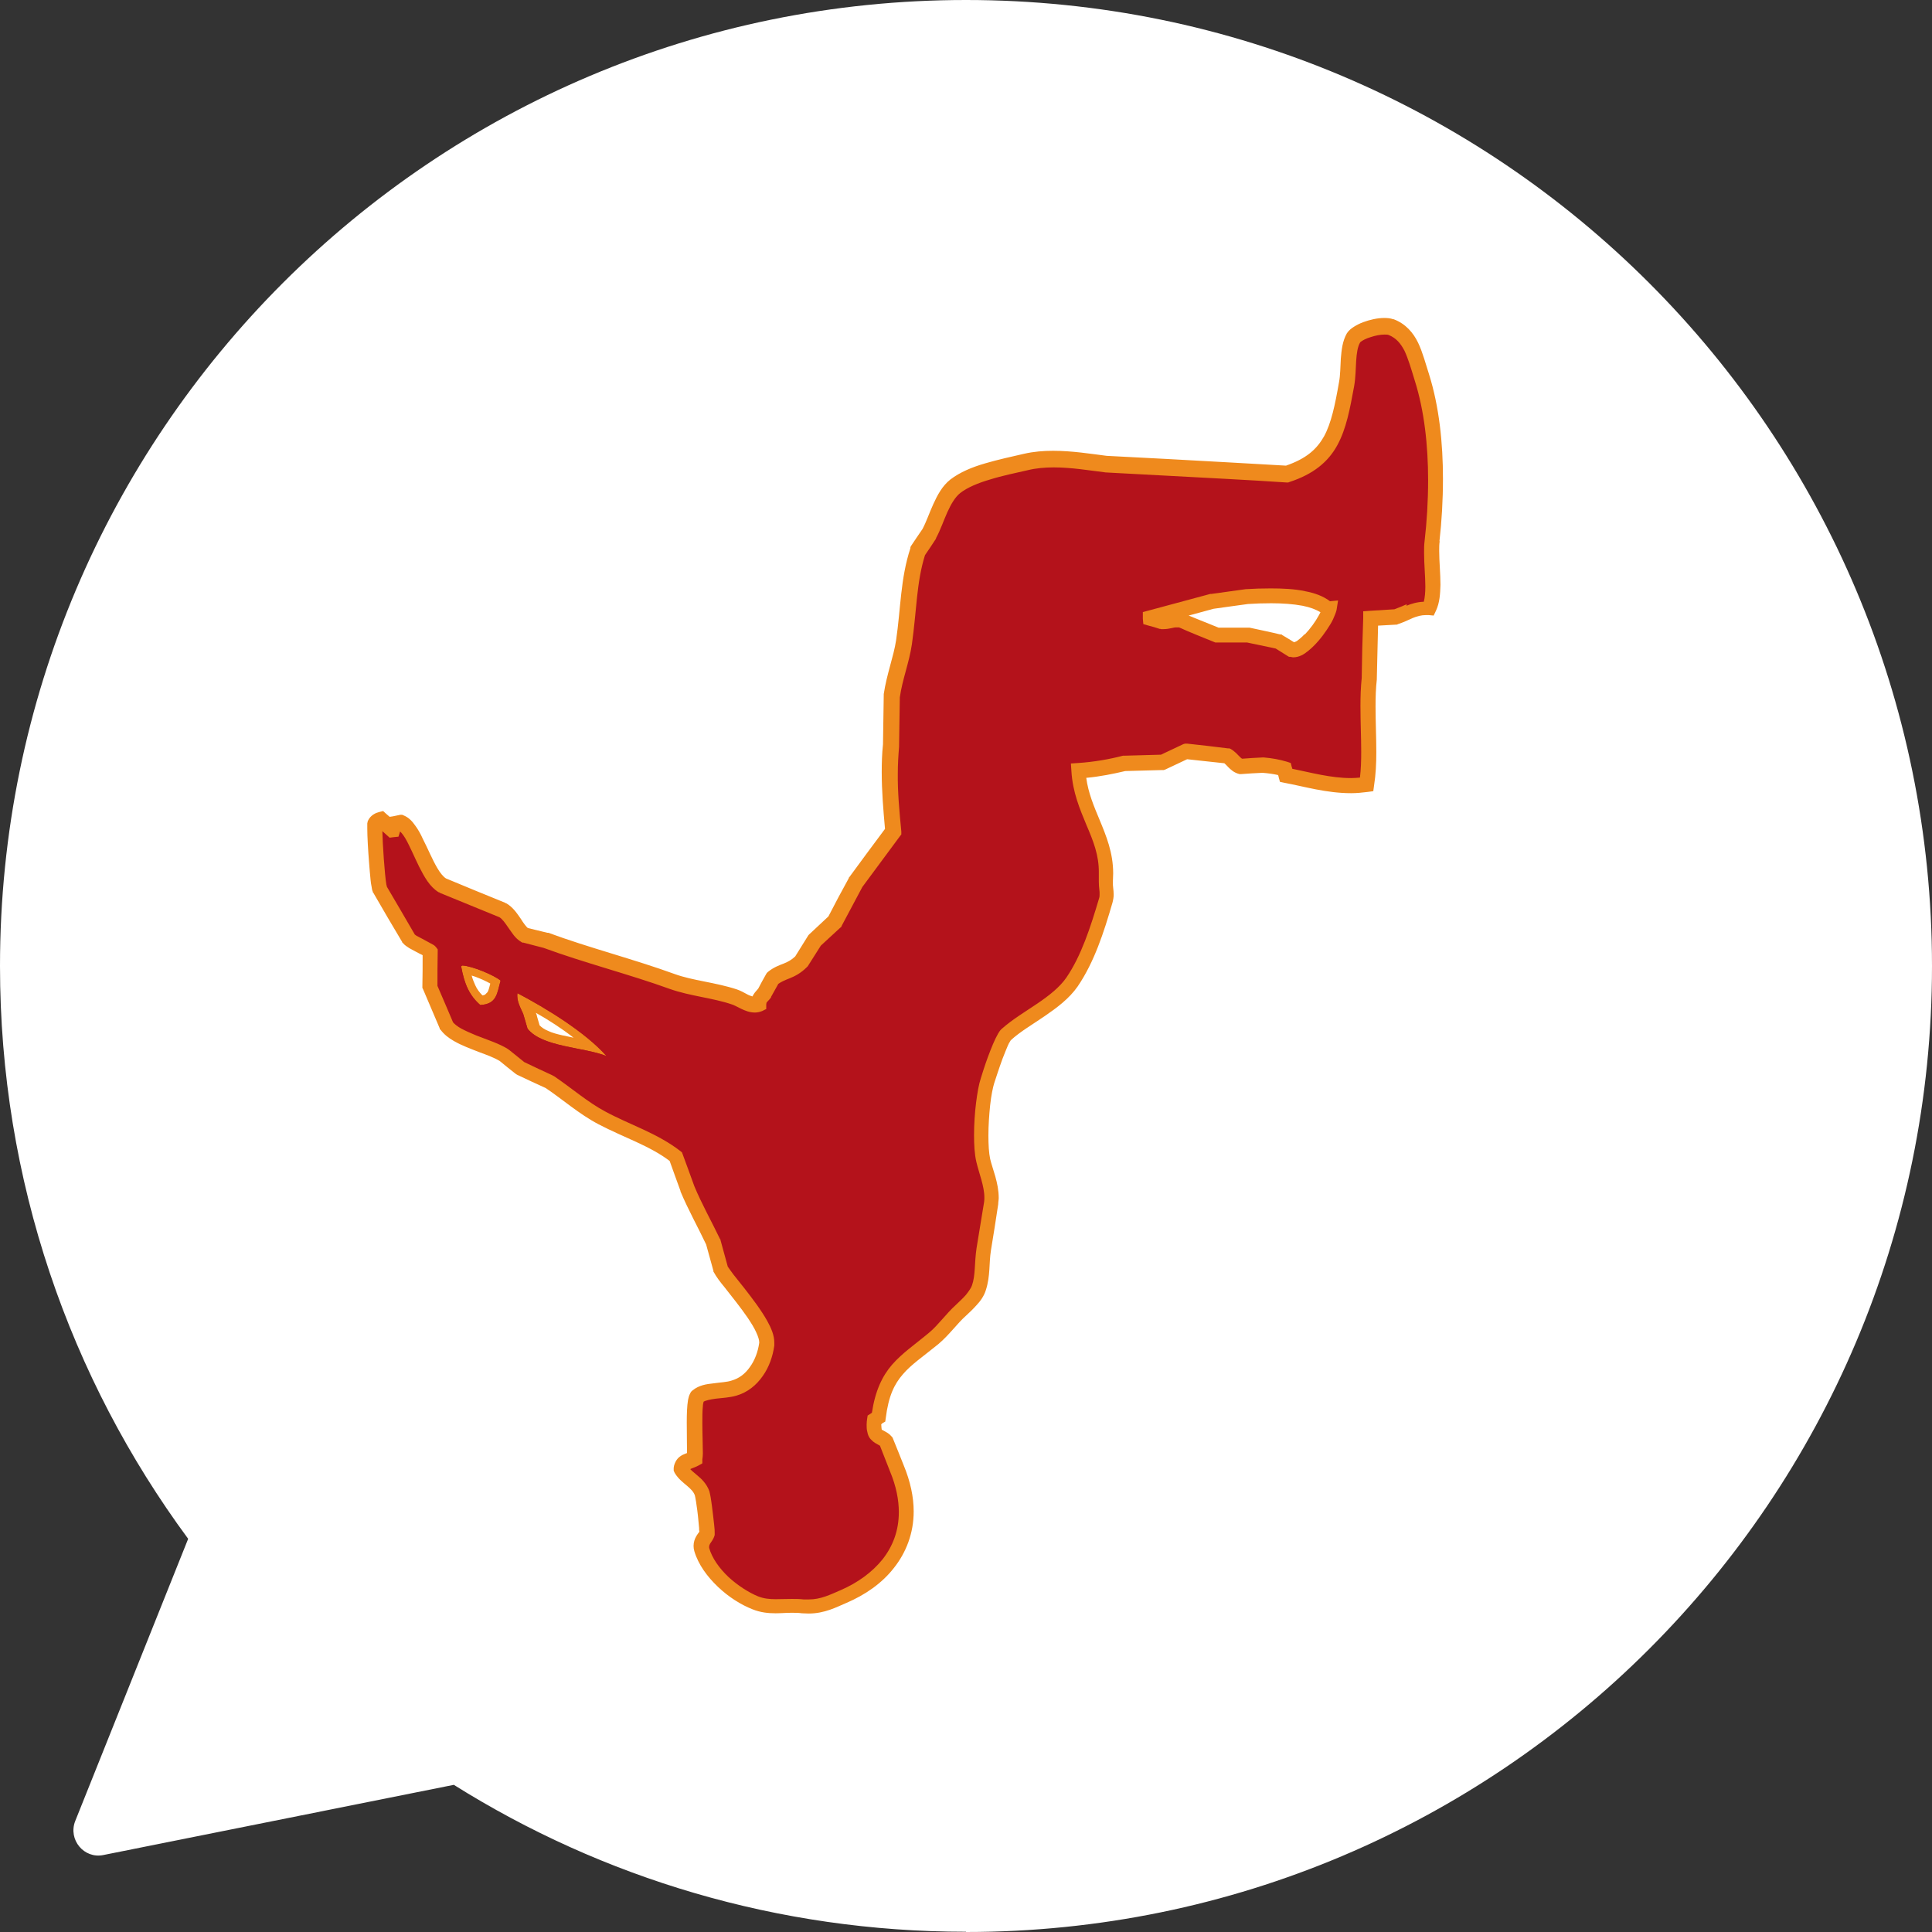<?xml version="1.0" encoding="UTF-8"?>
<svg id="Layer_2" data-name="Layer 2" xmlns="http://www.w3.org/2000/svg" xmlns:xlink="http://www.w3.org/1999/xlink" viewBox="0 0 76.8 76.8">
  <rect x="0" y="0" width="76.8" height="76.8" fill="#333333" stroke="none"/>
  <defs>
    <style>
      .cls-1 {
        fill: none;
      }

      .cls-2 {
        fill: #ef8a1d;
      }

      .cls-3 {
        fill: #fff;
        fill-rule: evenodd;
      }

      .cls-4 {
        fill: #b4121b;
      }

      .cls-5 {
        clip-path: url(#clippath-1);
      }

      .cls-6 {
        clip-path: url(#clippath-3);
      }

      .cls-7 {
        clip-path: url(#clippath-2);
      }

      .cls-8 {
        clip-path: url(#clippath);
      }
    </style>
    <clipPath id="clippath">
      <rect class="cls-1" x="12.78" y="9.6" width="46.39" height="57.58"/>
    </clipPath>
    <clipPath id="clippath-1">
      <path class="cls-1" d="M20.97,40.89c-.06-.19-.11-.39-.17-.58-.09-.22-.28-.52-.23-.83,1.14.6,2.7,1.55,3.54,2.5-.9-.36-2.56-.35-3.14-1.09M18.33,38.41l.05-.03c.4.02,1.27.39,1.52.6-.14.49-.14.94-.81.97-.43-.38-.63-.82-.76-1.54M45.62,24.58v-.02c.82-.22,1.63-.44,2.44-.66.46-.06.92-.12,1.37-.19,1.15-.07,2.61-.07,3.23.5h.05c-.07.38-.97,1.72-1.49,1.62-.18-.11-.35-.21-.53-.32-.41-.09-.82-.17-1.22-.26h-1.23c-.48-.19-.95-.38-1.42-.58-.17-.04-.32-.02-.46.01-.09.02-.17.04-.26.04h-.05c-.15-.04-.3-.09-.45-.13M53.7,13.4c-.28.47-.16,1.24-.27,1.84-.33,1.84-.57,2.99-2.37,3.58-.78-.05-1.56-.09-2.34-.14-1.62-.09-3.24-.18-4.86-.26-.96-.12-2.12-.33-3.18-.09-.97.22-2.16.46-2.81.97-.53.41-.71,1.28-1.04,1.88-.16.24-.32.46-.47.7-.37,1.16-.35,2.31-.54,3.62-.11.7-.38,1.37-.49,2.13-.01.66-.02,1.32-.03,1.97-.12,1.15-.01,2.22.09,3.43-.5.67-1,1.34-1.49,2.02-.27.52-.55,1.04-.82,1.56-.27.25-.53.5-.8.74-.18.29-.36.57-.54.86-.39.4-.77.36-1.14.66-.11.19-.22.39-.32.58-.11.16-.22.16-.23.43-.28.14-.7-.18-.97-.28-.8-.27-1.71-.33-2.47-.61-1.6-.58-3.44-1.06-5.02-1.64-.28-.07-.55-.14-.83-.21-.31-.17-.5-.77-.88-1-.8-.32-1.59-.65-2.39-.98-.69-.41-1.04-2.23-1.64-2.49-.09.02-.19.03-.28.05-.02.07-.04.14-.06.2h-.03c-.14-.12-.29-.25-.43-.38-.11.03-.21.07-.25.17-.05.14.08,2.29.19,2.6.38.65.76,1.3,1.15,1.95.14.17.79.43.85.51,0,.47,0,.94-.02,1.41.22.51.44,1.03.66,1.55.39.54,1.67.79,2.28,1.16.21.18.43.35.65.52.39.18.77.37,1.16.54.69.46,1.35,1.04,2.09,1.44,1,.53,2.08.85,2.94,1.54.15.42.31.85.46,1.28.3.72.71,1.44,1.03,2.11.1.36.2.72.3,1.08.28.53,1.94,2.23,1.82,2.99-.12.79-.54,1.53-1.3,1.75-.44.13-1.13.06-1.44.32-.2.16-.08,2.03-.1,2.47-.25.14-.49.12-.54.45.22.37.66.5.83.95.06.17.22,1.51.2,1.58-.04.2-.31.33-.22.65.27.94,1.3,1.79,2.13,2.12.38.15.72.14,1.12.13.23,0,.48-.01.76.01.69.07,1.16-.19,1.62-.38,1.89-.8,3.17-2.58,2.12-5.1-.14-.36-.28-.72-.43-1.08-.09-.11-.27-.14-.37-.26-.11-.09-.11-.43-.09-.59.06-.03.11-.07.17-.11.23-1.83,1.03-2.17,2.19-3.13.4-.33.7-.77,1.08-1.12.25-.23.6-.56.71-.89.16-.48.1-.97.19-1.53.1-.61.2-1.23.3-1.84.08-.61-.2-1.21-.31-1.7-.19-.84-.02-2.58.16-3.16.11-.36.52-1.63.76-1.84.81-.71,2.01-1.21,2.61-2.09.63-.91,1-2.07,1.34-3.23.08-.3-.02-.5,0-.82.13-1.7-.99-2.67-1.09-4.34.64-.04,1.28-.16,1.83-.29.5-.01,1.01-.03,1.51-.04.31-.15.63-.29.95-.44.54.06,1.08.12,1.63.18.21.11.31.37.56.43.29-.02.58-.03.87-.05.34.03.59.07.85.15.02.09.04.17.06.25.95.18,2.04.53,3.2.37.2-1.31-.05-2.79.1-4.21.02-.8.04-1.59.06-2.39.33-.02.67-.04,1-.06.41-.13.74-.41,1.34-.37.31-.68.02-1.8.12-2.67.23-2.08.23-4.52-.4-6.51-.28-.88-.44-1.71-1.22-2-.08-.02-.17-.03-.27-.03-.47,0-1.1.24-1.22.46"/>
    </clipPath>
    <clipPath id="clippath-2">
      <rect class="cls-1" x="12.78" y="9.6" width="46.39" height="57.58"/>
    </clipPath>
    <clipPath id="clippath-3">
      <rect class="cls-1" x="12.78" y="9.6" width="46.39" height="57.58"/>
    </clipPath>
  </defs>
  <g id="Layer_1-2" data-name="Layer 1">
    <g>
      <path class="cls-3" d="M38.4,76.8c21.21,0,38.4-17.19,38.4-38.4S59.61,0,38.4,0,0,17.19,0,38.4c0,8.53,2.78,16.4,7.48,22.77l-4.49,11.22c-.29.74.35,1.51,1.12,1.35l13.93-2.79c5.9,3.7,12.88,5.84,20.36,5.84h0Z"/>
      <g>
        <g>
          <g class="cls-8">
            <path class="cls-2" d="M19.88,38.54c-.2-.11-.44-.21-.69-.29-.24-.08-.47-.15-.68-.15h-.08s-.12.07-.12.07l-.19.1.04.21c.07.38.16.69.3.98.14.28.32.52.56.73l.09.08h.12c.2-.02.37-.06.52-.14.23-.13.35-.33.41-.52.07-.19.1-.37.15-.54l.06-.19-.15-.12c-.1-.08-.21-.15-.34-.22M19.3,39.53s-.06.03-.12.04c-.12-.12-.22-.25-.29-.41-.05-.11-.1-.23-.14-.38.1.03.22.07.33.12.12.05.25.11.34.16.03.01.05.03.07.04-.04.15-.07.28-.11.34l-.09.09Z"/>
            <path class="cls-2" d="M20.84,39.21l-.36-.19-.07.39c0,.06-.02.12-.02.17,0,.2.06.36.11.5.06.13.12.25.15.33.05.19.1.37.15.55l.02.06.04.04c.19.24.45.4.73.52.42.18.9.28,1.36.37.46.09.89.18,1.19.29l.33-.47c-.89-1.01-2.46-1.95-3.62-2.57M22.37,41.16c-.21-.05-.42-.1-.58-.18-.15-.06-.26-.14-.34-.22-.04-.13-.07-.25-.11-.38h0s0-.02,0-.02c-.01-.04-.03-.07-.04-.1.5.28,1.04.63,1.5.99-.14-.03-.28-.06-.42-.09"/>
            <path class="cls-4" d="M20.97,40.89c-.06-.19-.11-.39-.17-.58-.09-.22-.28-.52-.23-.83,1.14.6,2.7,1.55,3.54,2.5-.9-.36-2.56-.35-3.14-1.09M18.33,38.41l.05-.03c.4.02,1.27.39,1.52.6-.14.49-.14.94-.81.97-.43-.38-.63-.82-.76-1.54M46.06,24.71c-.15-.04-.3-.09-.45-.13v-.02c.82-.22,1.63-.44,2.44-.66.46-.06.92-.12,1.37-.19,1.15-.07,2.61-.07,3.23.5h.05c-.07.38-.97,1.72-1.49,1.62-.18-.11-.35-.21-.53-.32-.41-.09-.82-.17-1.22-.26h-1.23c-.48-.19-.95-.38-1.42-.58-.17-.04-.32-.02-.46.01-.09.02-.17.04-.26.04h-.05M53.7,13.4c-.28.47-.16,1.24-.27,1.84-.33,1.84-.56,2.99-2.37,3.58-.78-.05-1.56-.09-2.34-.14-1.62-.09-3.24-.18-4.86-.26-.96-.12-2.12-.33-3.18-.09-.97.22-2.16.46-2.81.97-.53.41-.71,1.28-1.04,1.88-.16.24-.32.46-.47.7-.37,1.16-.35,2.31-.54,3.62-.11.7-.38,1.37-.49,2.13-.01.66-.02,1.32-.03,1.97-.12,1.15-.01,2.22.08,3.43-.5.67-1,1.34-1.49,2.02-.27.52-.55,1.04-.82,1.56-.27.25-.53.5-.8.74-.18.29-.36.57-.54.86-.39.4-.77.36-1.14.66-.11.19-.22.39-.32.58-.11.16-.22.16-.23.43-.28.14-.7-.18-.97-.28-.8-.27-1.71-.33-2.47-.61-1.6-.58-3.44-1.06-5.02-1.64-.28-.07-.55-.14-.83-.21-.31-.17-.5-.77-.88-1-.8-.32-1.59-.65-2.39-.98-.69-.41-1.04-2.23-1.64-2.49-.09.02-.19.03-.28.05-.02.07-.04.14-.06.2h-.03c-.14-.12-.29-.25-.43-.38-.11.03-.21.07-.25.17-.05.14.08,2.29.19,2.6.38.65.76,1.3,1.15,1.95.14.17.79.43.85.51,0,.47,0,.94-.02,1.41.22.51.44,1.03.66,1.55.39.54,1.67.79,2.28,1.16.21.18.43.35.65.52.39.18.77.37,1.16.54.69.45,1.35,1.04,2.09,1.44,1,.53,2.08.85,2.94,1.54.15.42.31.85.46,1.28.3.72.71,1.44,1.03,2.11.1.36.2.72.3,1.08.28.53,1.94,2.23,1.82,2.99-.12.79-.54,1.53-1.3,1.75-.44.13-1.13.06-1.44.32-.2.16-.08,2.03-.1,2.47-.25.14-.49.12-.54.45.22.37.66.5.83.95.06.17.21,1.51.2,1.58-.04.2-.31.33-.22.65.27.94,1.3,1.79,2.13,2.12.38.15.72.14,1.12.13.23,0,.48-.01.76.01.69.07,1.16-.19,1.62-.38,1.89-.8,3.17-2.58,2.12-5.1-.14-.36-.28-.72-.43-1.08-.09-.11-.27-.14-.37-.26-.11-.09-.11-.43-.09-.59.06-.03.11-.07.17-.11.23-1.83,1.03-2.17,2.19-3.13.4-.33.7-.77,1.08-1.12.25-.23.6-.56.71-.89.16-.48.1-.97.19-1.53.1-.61.2-1.23.3-1.84.08-.61-.2-1.21-.31-1.7-.19-.84-.02-2.58.16-3.16.11-.36.52-1.63.76-1.84.81-.71,2.01-1.21,2.61-2.09.63-.91,1-2.07,1.34-3.23.08-.3-.02-.5,0-.82.13-1.7-.99-2.67-1.09-4.34.64-.04,1.28-.16,1.83-.29.5-.01,1.01-.03,1.51-.04.31-.15.63-.29.95-.44.54.06,1.08.12,1.63.18.21.11.31.37.56.43.29-.02.58-.03.87-.05.34.03.59.07.85.15.02.09.04.17.06.25.95.18,2.04.53,3.2.37.2-1.31-.05-2.79.1-4.21.02-.8.04-1.59.06-2.39.33-.02.67-.04,1-.06.41-.13.74-.41,1.34-.37.31-.68.02-1.8.12-2.67.23-2.08.23-4.52-.4-6.51-.28-.88-.44-1.71-1.22-2-.08-.02-.17-.03-.27-.03-.47,0-1.1.24-1.22.46"/>
          </g>
          <g class="cls-5">
            <g class="cls-7">
              <rect class="cls-4" x="14.73" y="12.95" width="42.31" height="50.95"/>
            </g>
          </g>
        </g>
        <g class="cls-6">
          <path class="cls-2" d="M51.88,23.5c-.43-.09-.9-.11-1.37-.11-.33,0-.67.01-.98.03h0s-.01,0-.01,0c-.45.06-.91.13-1.37.19h-.02s-.02,0-.02,0c-.81.22-1.63.44-2.45.66l-.23.06v.27s.02.21.02.21l.21.06c.15.04.3.08.44.13h.03s.03.01.03.01h.08c.26,0,.42-.08.53-.07h.1c.46.21.93.39,1.39.58l.05.02h1.26c.38.08.76.16,1.14.24.16.1.32.2.48.3l.05.03h.05s.11.02.11.02c.25,0,.44-.12.62-.27.27-.22.52-.52.72-.82.1-.15.19-.29.25-.42.06-.14.11-.25.14-.37l.06-.38-.32.03c-.28-.21-.62-.33-1-.4M51.86,25.21c-.1.11-.21.2-.29.26-.06.04-.1.05-.13.06-.15-.09-.3-.19-.46-.28l-.04-.03h-.05c-.41-.1-.81-.18-1.22-.27h-.03s-.03,0-.03,0h-1.17c-.4-.16-.79-.32-1.19-.48.33-.09.66-.18.99-.27.45-.06.91-.13,1.37-.19h0c.29-.02.61-.03.92-.03.44,0,.88.03,1.25.1.3.06.54.15.71.26-.02.04-.04.08-.07.13-.13.24-.34.53-.55.75"/>
          <path class="cls-2" d="M57.22,21.52c.09-.79.14-1.63.14-2.49,0-1.42-.15-2.86-.55-4.14-.14-.43-.25-.87-.44-1.27-.19-.39-.49-.75-.97-.93h-.02c-.11-.04-.23-.05-.35-.05-.28,0-.58.07-.85.17-.13.05-.25.11-.36.18-.11.07-.2.14-.28.26-.18.32-.21.66-.24,1-.02.34-.02.67-.07.93-.16.92-.31,1.64-.6,2.17-.29.51-.7.88-1.51,1.16-.76-.04-1.52-.09-2.29-.13-1.61-.09-3.23-.18-4.84-.26h0c-.63-.08-1.37-.2-2.13-.2-.38,0-.77.03-1.16.12-.48.11-1.03.23-1.54.38-.52.15-1,.35-1.38.64-.33.26-.52.63-.68.98-.16.35-.28.71-.43.99-.15.22-.31.45-.46.68l-.02.04v.04c-.4,1.22-.38,2.38-.57,3.67-.1.65-.37,1.33-.49,2.13v.02s0,.02,0,.02c-.01.65-.02,1.31-.03,1.96-.04.37-.05.74-.05,1.1,0,.75.06,1.48.13,2.26-.48.64-.95,1.28-1.42,1.92l-.02.02v.02c-.28.51-.55,1.01-.81,1.52-.25.24-.51.47-.76.71l-.03.03-.02.03c-.17.27-.34.55-.51.82-.15.14-.28.21-.45.28-.18.07-.41.15-.64.34l-.04.04-.03.05c-.11.19-.21.38-.31.57-.02.03-.05.05-.13.15-.03.04-.07.1-.1.16-.06-.02-.13-.04-.2-.08-.13-.07-.27-.15-.42-.2-.85-.28-1.76-.35-2.47-.61-1.62-.59-3.46-1.06-5.02-1.64h-.02s-.02,0-.02,0c-.26-.06-.52-.13-.78-.19-.06-.05-.17-.19-.28-.37-.14-.2-.3-.45-.57-.61h-.02s-.02-.02-.02-.02c-.79-.32-1.57-.64-2.36-.97-.1-.06-.23-.21-.35-.42-.19-.32-.37-.76-.57-1.15-.09-.2-.19-.38-.31-.54-.11-.16-.25-.31-.44-.39l-.07-.03h-.08c-.09.02-.19.04-.29.06l-.13.02s-.09-.08-.14-.12l-.12-.11-.16.04c-.07.02-.14.04-.23.1-.08.05-.17.14-.22.26l-.02.09c0,.06,0,.12,0,.21,0,.3.03.84.07,1.34.02.25.04.5.06.69.01.1.02.19.04.27.01.08.02.14.05.21v.02s.02.02.02.02c.38.66.76,1.31,1.15,1.96v.02s.02.01.02.01c.08.1.17.15.26.21.14.08.3.16.43.23.04.02.07.03.1.05,0,.41,0,.83-.01,1.24v.06l.03.06c.22.52.44,1.03.66,1.55v.03s.03.02.03.02c.14.19.32.33.53.45.31.18.67.31,1,.44.33.12.64.24.83.36.21.17.41.34.62.5l.03.02.03.02c.38.18.76.36,1.14.53.66.44,1.32,1.03,2.1,1.44,1.01.53,2.03.85,2.83,1.46.14.4.29.8.43,1.19h0v.02c.31.74.71,1.45,1.02,2.11.1.35.19.7.29,1.05v.03s.02.03.02.03c.09.17.24.37.43.6.28.36.63.79.91,1.2.14.21.26.4.34.58.08.17.12.31.12.39v.03c-.05.36-.18.7-.37.96-.19.27-.42.45-.73.54h0c-.17.06-.44.07-.72.11-.28.03-.57.07-.83.28h0c-.07.05-.09.11-.11.15-.04.08-.05.15-.07.23-.04.24-.05.55-.05.89,0,.44.01.92.01,1.2v.02c-.06.02-.12.05-.19.08-.07.04-.16.1-.22.19-.06.09-.11.2-.12.32v.11s.04.09.04.09c.15.25.35.39.5.52.15.13.25.23.3.37h0s.03.12.05.26c.03.2.07.48.09.72.01.12.02.23.03.32,0,.05,0,.1.01.13v.02s-.08.1-.13.19c-.05.09-.1.22-.1.37,0,.07.01.14.03.21.16.54.52,1.02.94,1.42.42.4.91.71,1.37.89.32.13.63.16.92.16.21,0,.42-.02.64-.02.13,0,.27,0,.41.02h0c.09,0,.17.01.26.01.65,0,1.12-.26,1.5-.42.75-.32,1.42-.78,1.9-1.4.48-.61.78-1.37.78-2.24,0-.57-.13-1.19-.4-1.84h0c-.14-.36-.29-.72-.43-1.07l-.02-.04-.03-.03c-.1-.12-.21-.17-.28-.21-.07-.04-.11-.06-.11-.06h0s-.02-.13-.02-.21h0s.03-.03.04-.04l.12-.07.02-.14c.11-.88.34-1.35.68-1.74.33-.39.81-.71,1.41-1.2.44-.37.75-.82,1.1-1.13.12-.11.28-.26.43-.43.15-.16.29-.36.36-.59h0c.18-.56.12-1.06.2-1.57.1-.62.2-1.22.29-1.84h0s0,0,0,0c0-.09.02-.17.02-.25,0-.61-.25-1.16-.34-1.55-.05-.23-.07-.57-.07-.93,0-.4.03-.83.07-1.21.04-.38.11-.71.16-.87.06-.18.19-.59.33-.97.07-.19.15-.37.21-.52.03-.07.06-.13.09-.17l.03-.05h0c.37-.34.87-.63,1.35-.96.48-.33.97-.69,1.31-1.18.66-.97,1.04-2.15,1.38-3.32.03-.11.05-.23.05-.32,0-.21-.04-.34-.03-.49v-.07c0-.1.01-.2.01-.29,0-.83-.28-1.5-.54-2.13-.23-.55-.45-1.07-.53-1.67.55-.05,1.08-.16,1.55-.27.49-.01.98-.03,1.47-.04h.06l.06-.02c.29-.14.58-.27.87-.41.49.05.98.11,1.48.16.04.03.08.08.15.15.09.09.23.23.45.28h.04s.04,0,.04,0c.28-.02.56-.04.84-.05.25.02.44.05.62.09,0,.03.02.06.02.09l.05.18.19.04c.76.14,1.65.41,2.64.41.21,0,.43-.02.66-.05l.22-.03.03-.22c.07-.44.09-.88.09-1.33,0-.6-.03-1.22-.03-1.82,0-.36.01-.72.05-1.07v-.02h0c.02-.71.03-1.42.05-2.12.24-.01.48-.03.72-.04h.03s.04-.02.04-.02c.22-.07.4-.16.58-.24.17-.07.34-.12.54-.12h.1s.2.02.2.02l.09-.19c.15-.32.17-.67.18-1.03,0-.45-.05-.93-.05-1.35,0-.14,0-.27.02-.39M16.88,37.99h0s0,0,0,0ZM55.92,24.02c-.19.08-.35.15-.49.2-.32.02-.64.04-.97.06l-.27.02v.27c-.03.79-.05,1.59-.06,2.38-.04.38-.05.75-.05,1.12,0,.63.03,1.24.03,1.82,0,.35-.01.69-.05,1.02-.12.01-.24.02-.35.02-.81,0-1.6-.22-2.34-.37,0-.02-.01-.05-.02-.07l-.04-.16-.15-.05c-.3-.09-.58-.14-.92-.17h-.05c-.27.01-.54.03-.81.05-.03-.01-.06-.04-.12-.1-.07-.07-.17-.19-.34-.29l-.05-.02h-.05c-.54-.07-1.08-.13-1.63-.19h-.08s-.07.02-.07.02c-.3.14-.6.28-.89.42-.48.01-.96.03-1.45.04h-.06c-.53.14-1.16.25-1.78.29l-.29.02.02.3c.05.85.34,1.52.6,2.15.27.63.5,1.2.49,1.9,0,.08,0,.16,0,.25v.11c0,.22.04.38.03.49,0,.05,0,.1-.02.16-.34,1.15-.71,2.29-1.3,3.15-.26.38-.68.71-1.15,1.03-.47.32-.98.62-1.41,1-.07.06-.11.12-.15.19-.14.24-.28.59-.41.94-.13.35-.23.68-.28.84-.08.24-.14.58-.19.98-.05.4-.08.85-.08,1.28,0,.39.02.76.09,1.06.11.47.32.97.32,1.42,0,.06,0,.12-.01.18h0c-.1.61-.2,1.22-.3,1.83h0c-.09.61-.04,1.08-.18,1.48h0c-.03.1-.13.24-.24.38-.12.14-.27.27-.39.39h0c-.41.37-.71.81-1.07,1.11-.56.47-1.06.8-1.48,1.28-.39.45-.67,1.04-.8,1.91-.02.01-.04.03-.06.04l-.11.07-.02.13c-.01.07-.02.15-.02.23,0,.1,0,.2.03.3.02.1.05.2.15.3h0c.1.11.21.16.28.2l.07.04c.13.34.27.68.4,1.02h0s0,0,0,0c.25.6.35,1.14.35,1.62,0,.74-.24,1.36-.65,1.88-.41.51-.99.93-1.66,1.22-.42.18-.79.37-1.27.37-.06,0-.13,0-.2,0-.17-.02-.32-.02-.47-.02-.24,0-.45.01-.64.01-.25,0-.47-.02-.7-.11-.37-.15-.81-.43-1.18-.77-.37-.35-.66-.76-.77-1.16v-.05s0-.05.04-.12c.04-.07.13-.16.18-.34h0s0-.08,0-.08c0-.07,0-.17-.02-.32-.02-.22-.06-.5-.09-.76-.02-.12-.03-.24-.05-.34-.02-.1-.03-.16-.05-.24-.11-.3-.31-.49-.48-.63-.11-.1-.21-.17-.28-.25,0,0,.02-.01.04-.02.07-.03.17-.06.3-.13l.14-.08v-.16c.01-.06.02-.14.02-.24,0-.31-.02-.77-.02-1.2,0-.25,0-.49.02-.66,0-.08.02-.15.03-.19.08-.05.26-.09.48-.12.25-.03.54-.04.82-.12.45-.13.8-.42,1.05-.78.25-.35.4-.78.46-1.21v-.12c0-.29-.12-.57-.28-.86-.24-.43-.59-.89-.91-1.3-.16-.2-.31-.39-.43-.54-.1-.13-.18-.25-.23-.32-.1-.35-.19-.71-.29-1.06v-.02s-.02-.02-.02-.02c-.33-.69-.73-1.4-1.02-2.1-.15-.42-.31-.85-.46-1.26l-.03-.08-.06-.05c-.93-.72-2.02-1.05-2.98-1.57-.7-.37-1.35-.94-2.06-1.42h-.02s-.02-.02-.02-.02c-.38-.17-.75-.35-1.13-.53-.21-.17-.41-.33-.62-.5h-.01s-.02-.02-.02-.02c-.35-.22-.83-.37-1.26-.54-.22-.09-.42-.18-.59-.27-.15-.08-.27-.18-.33-.25-.21-.49-.41-.97-.62-1.45,0-.45,0-.9.01-1.35v-.1s-.06-.08-.06-.08c-.06-.07-.09-.09-.13-.11-.12-.07-.28-.15-.44-.24-.08-.04-.15-.08-.21-.11l-.07-.05h0c-.37-.64-.74-1.27-1.11-1.9,0-.02-.01-.05-.02-.08-.07-.42-.15-1.62-.16-2.13.06.06.13.11.19.17l.1.09.15-.02.2-.02.06-.19s0-.01,0-.02c.06.05.13.14.21.27.17.29.35.72.55,1.13.21.41.42.8.78,1.02h.02s.02.02.02.02c.79.32,1.58.65,2.37.97.11.06.23.23.36.42.14.19.26.42.52.57l.03.02h.04c.27.07.54.14.81.21,1.6.59,3.44,1.06,5.01,1.63.82.29,1.73.36,2.48.62.07.02.2.09.36.17.15.07.33.15.55.15.09,0,.19-.02.29-.06l.16-.08v-.18s.01-.07.01-.07h0s.05-.06.05-.06c.03-.03.08-.08.13-.15h0s0-.02,0-.02c.1-.17.19-.35.29-.52.13-.09.27-.15.45-.22.2-.08.44-.2.68-.44l.02-.02.02-.02c.17-.27.35-.55.52-.82.26-.24.51-.47.77-.71l.04-.03.02-.05c.27-.51.54-1.02.82-1.54.49-.67.99-1.33,1.48-2l.07-.09v-.11c-.08-.83-.15-1.58-.14-2.32,0-.35.02-.7.05-1.05h0s0-.02,0-.02c.01-.65.02-1.3.03-1.95.1-.71.37-1.37.48-2.11.19-1.33.18-2.46.52-3.54.15-.22.3-.44.44-.66h0s0-.02,0-.02c.18-.33.3-.7.45-1.03.15-.33.31-.6.51-.76.28-.22.71-.4,1.19-.54.48-.15,1.02-.26,1.5-.37.33-.08.68-.11,1.03-.11.7,0,1.41.12,2.06.2h0s0,0,0,0c1.62.09,3.24.17,4.86.26.78.04,1.56.09,2.34.14h.06s.05-.02.05-.02c.95-.31,1.54-.8,1.9-1.46.36-.66.5-1.43.67-2.35.06-.34.06-.69.08-1,.02-.31.06-.58.16-.74h0s.02-.02.02-.02c.06-.05.22-.14.4-.19.18-.06.38-.1.54-.1.08,0,.14,0,.18.02h0c.29.12.46.32.62.62.15.32.27.73.41,1.19.38,1.2.53,2.58.53,3.96,0,.83-.05,1.65-.14,2.42-.02.15-.02.3-.02.46,0,.47.05.94.05,1.35,0,.23-.02.44-.06.6-.27.01-.5.08-.69.16"/>
        </g>
      </g>
    </g>
  </g>
</svg>